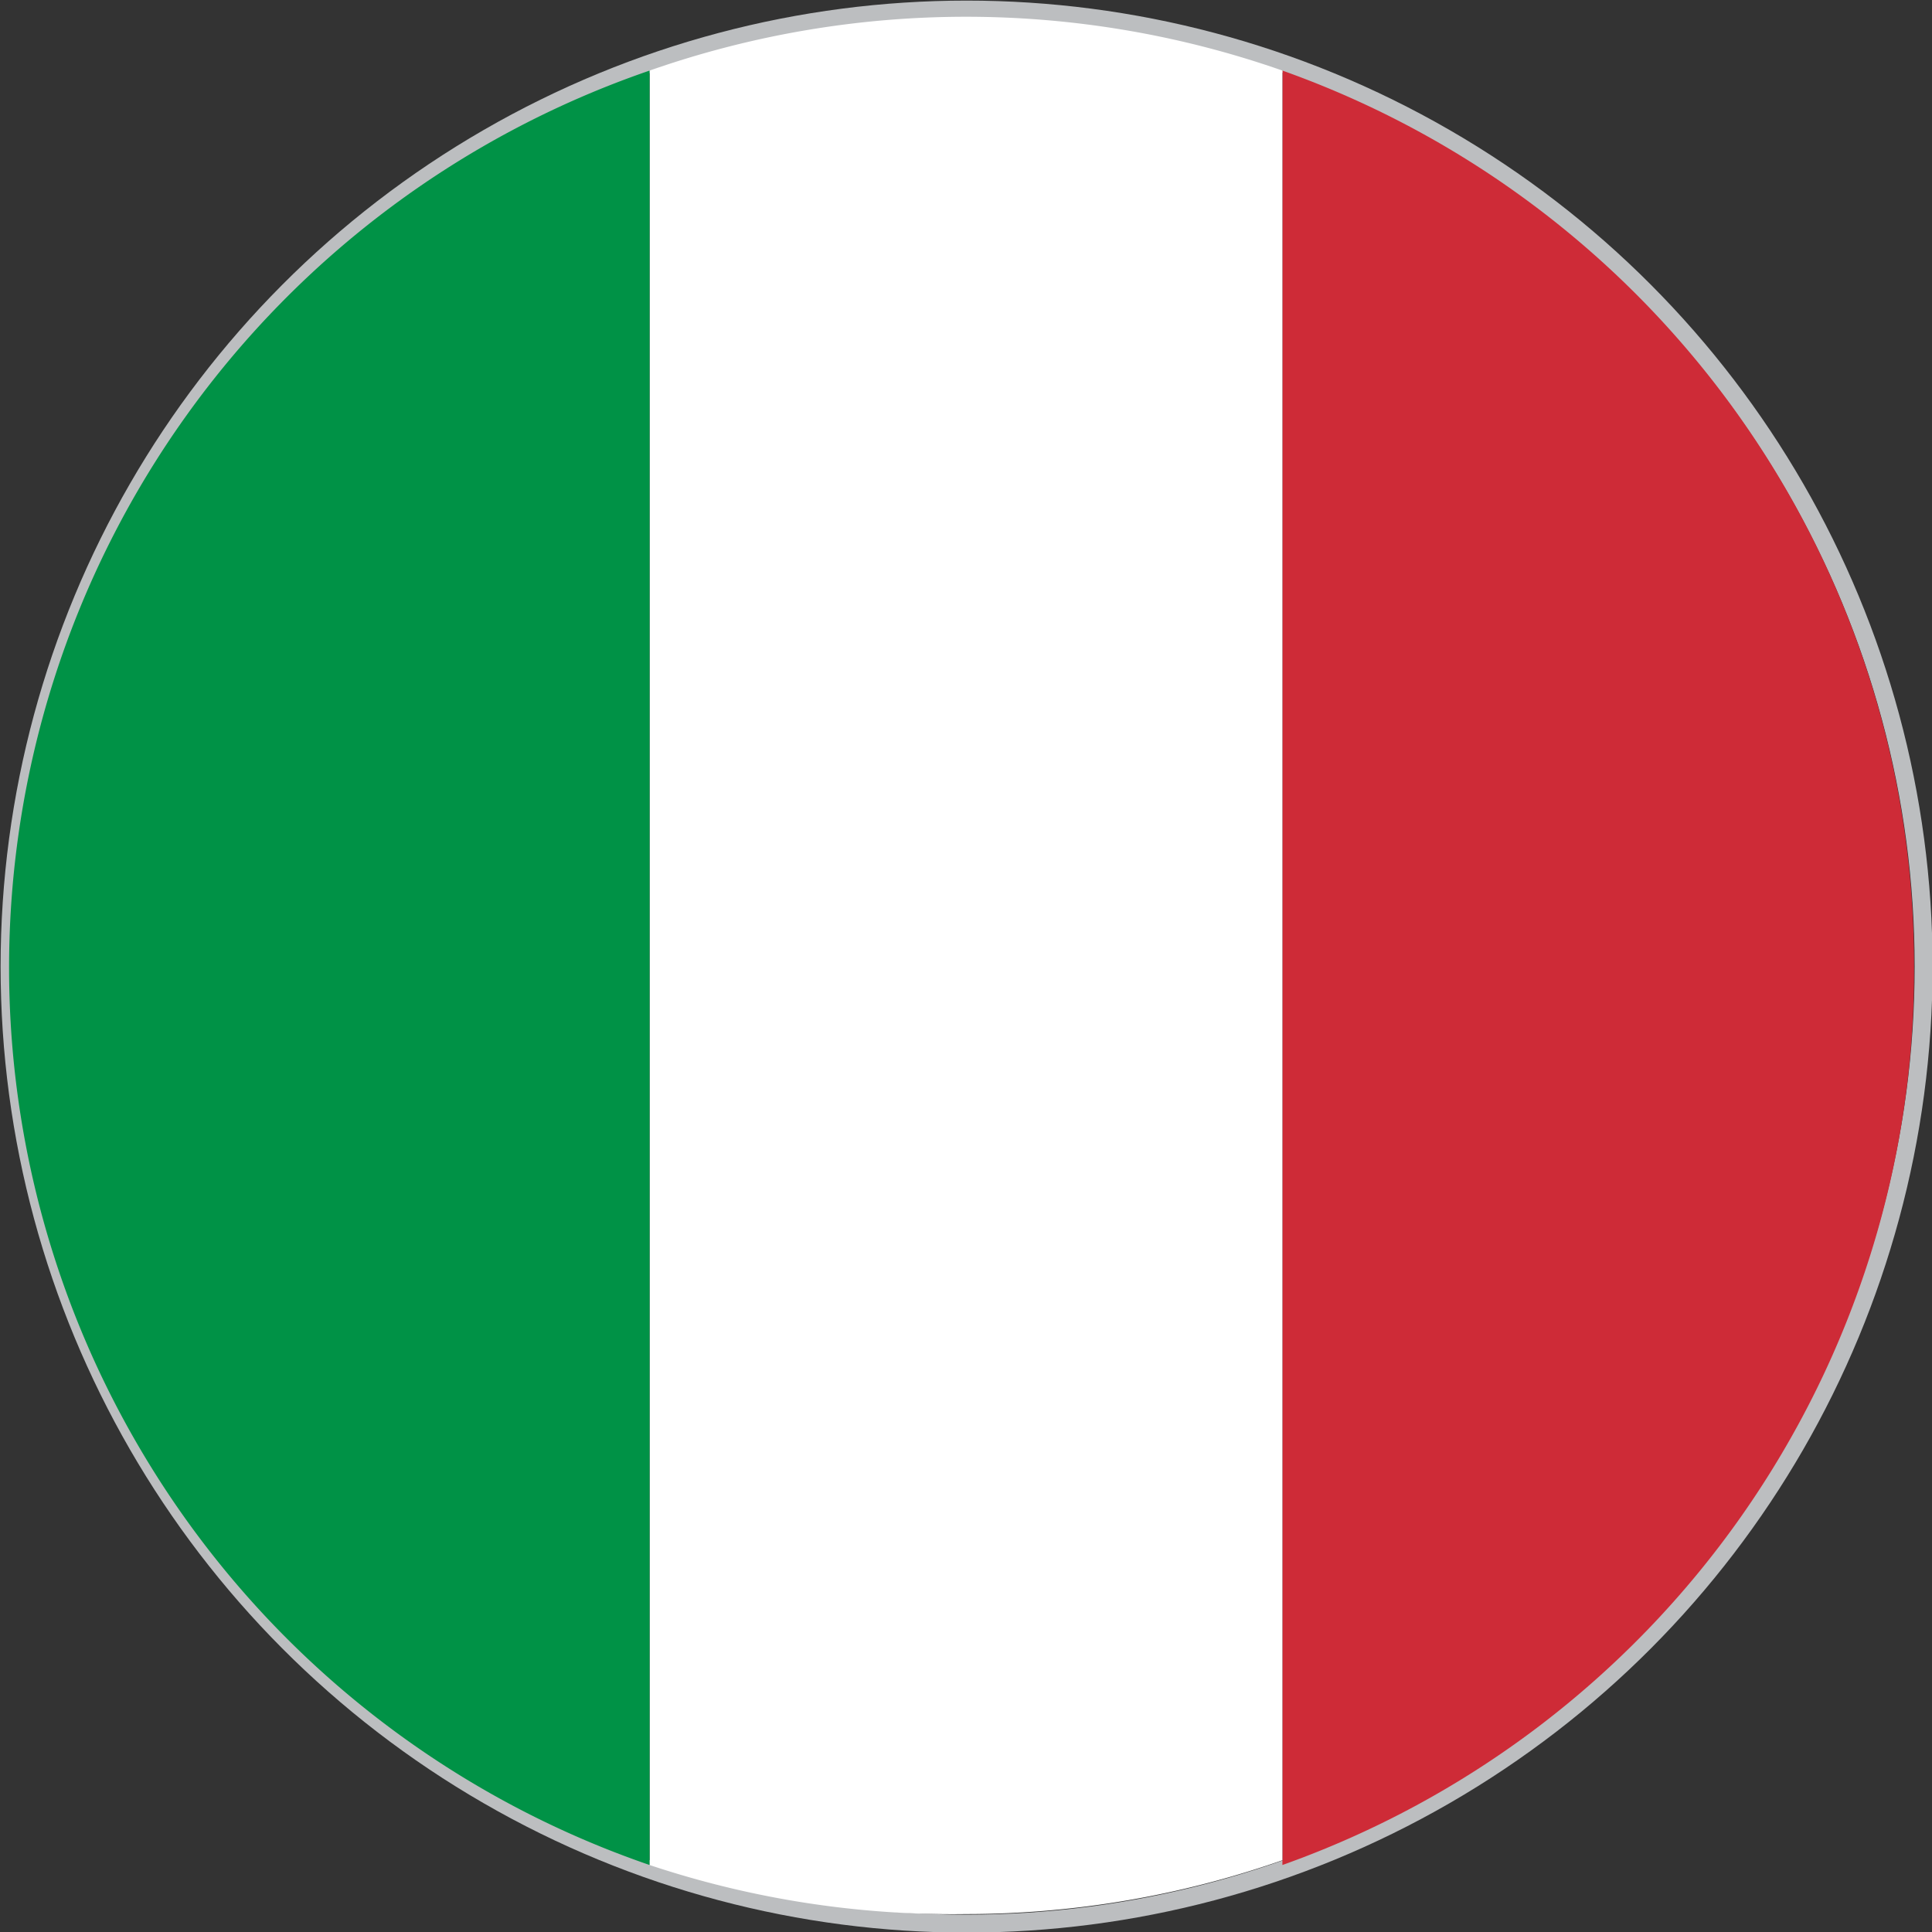 <svg id="Layer_1" data-name="Layer 1" xmlns="http://www.w3.org/2000/svg" viewBox="0 0 16.15 16.15"><rect x="0" y="0" width="16.15" height="16.15" fill="#333333" stroke="none"/><defs><style>.cls-1{fill:none;stroke:#bcbec0;stroke-miterlimit:10;stroke-width:0.15px;}.cls-2{fill:#ce2b37;}.cls-3{fill:#fff;}.cls-4{fill:#009246;}</style></defs><circle class="cls-1" cx="8.08" cy="8.08" r="8"/><path class="cls-2" d="M16,8.07A7.94,7.94,0,0,0,10.72.59v15A7.94,7.94,0,0,0,16,8.07Z"/><path class="cls-3" d="M8.08,16a8,8,0,0,0,2.64-.45V.59a8,8,0,0,0-5.29,0v15A8,8,0,0,0,8.08,16Z"/><path class="cls-4" d="M5.43.59a7.93,7.93,0,0,0,0,15Z"/></svg>